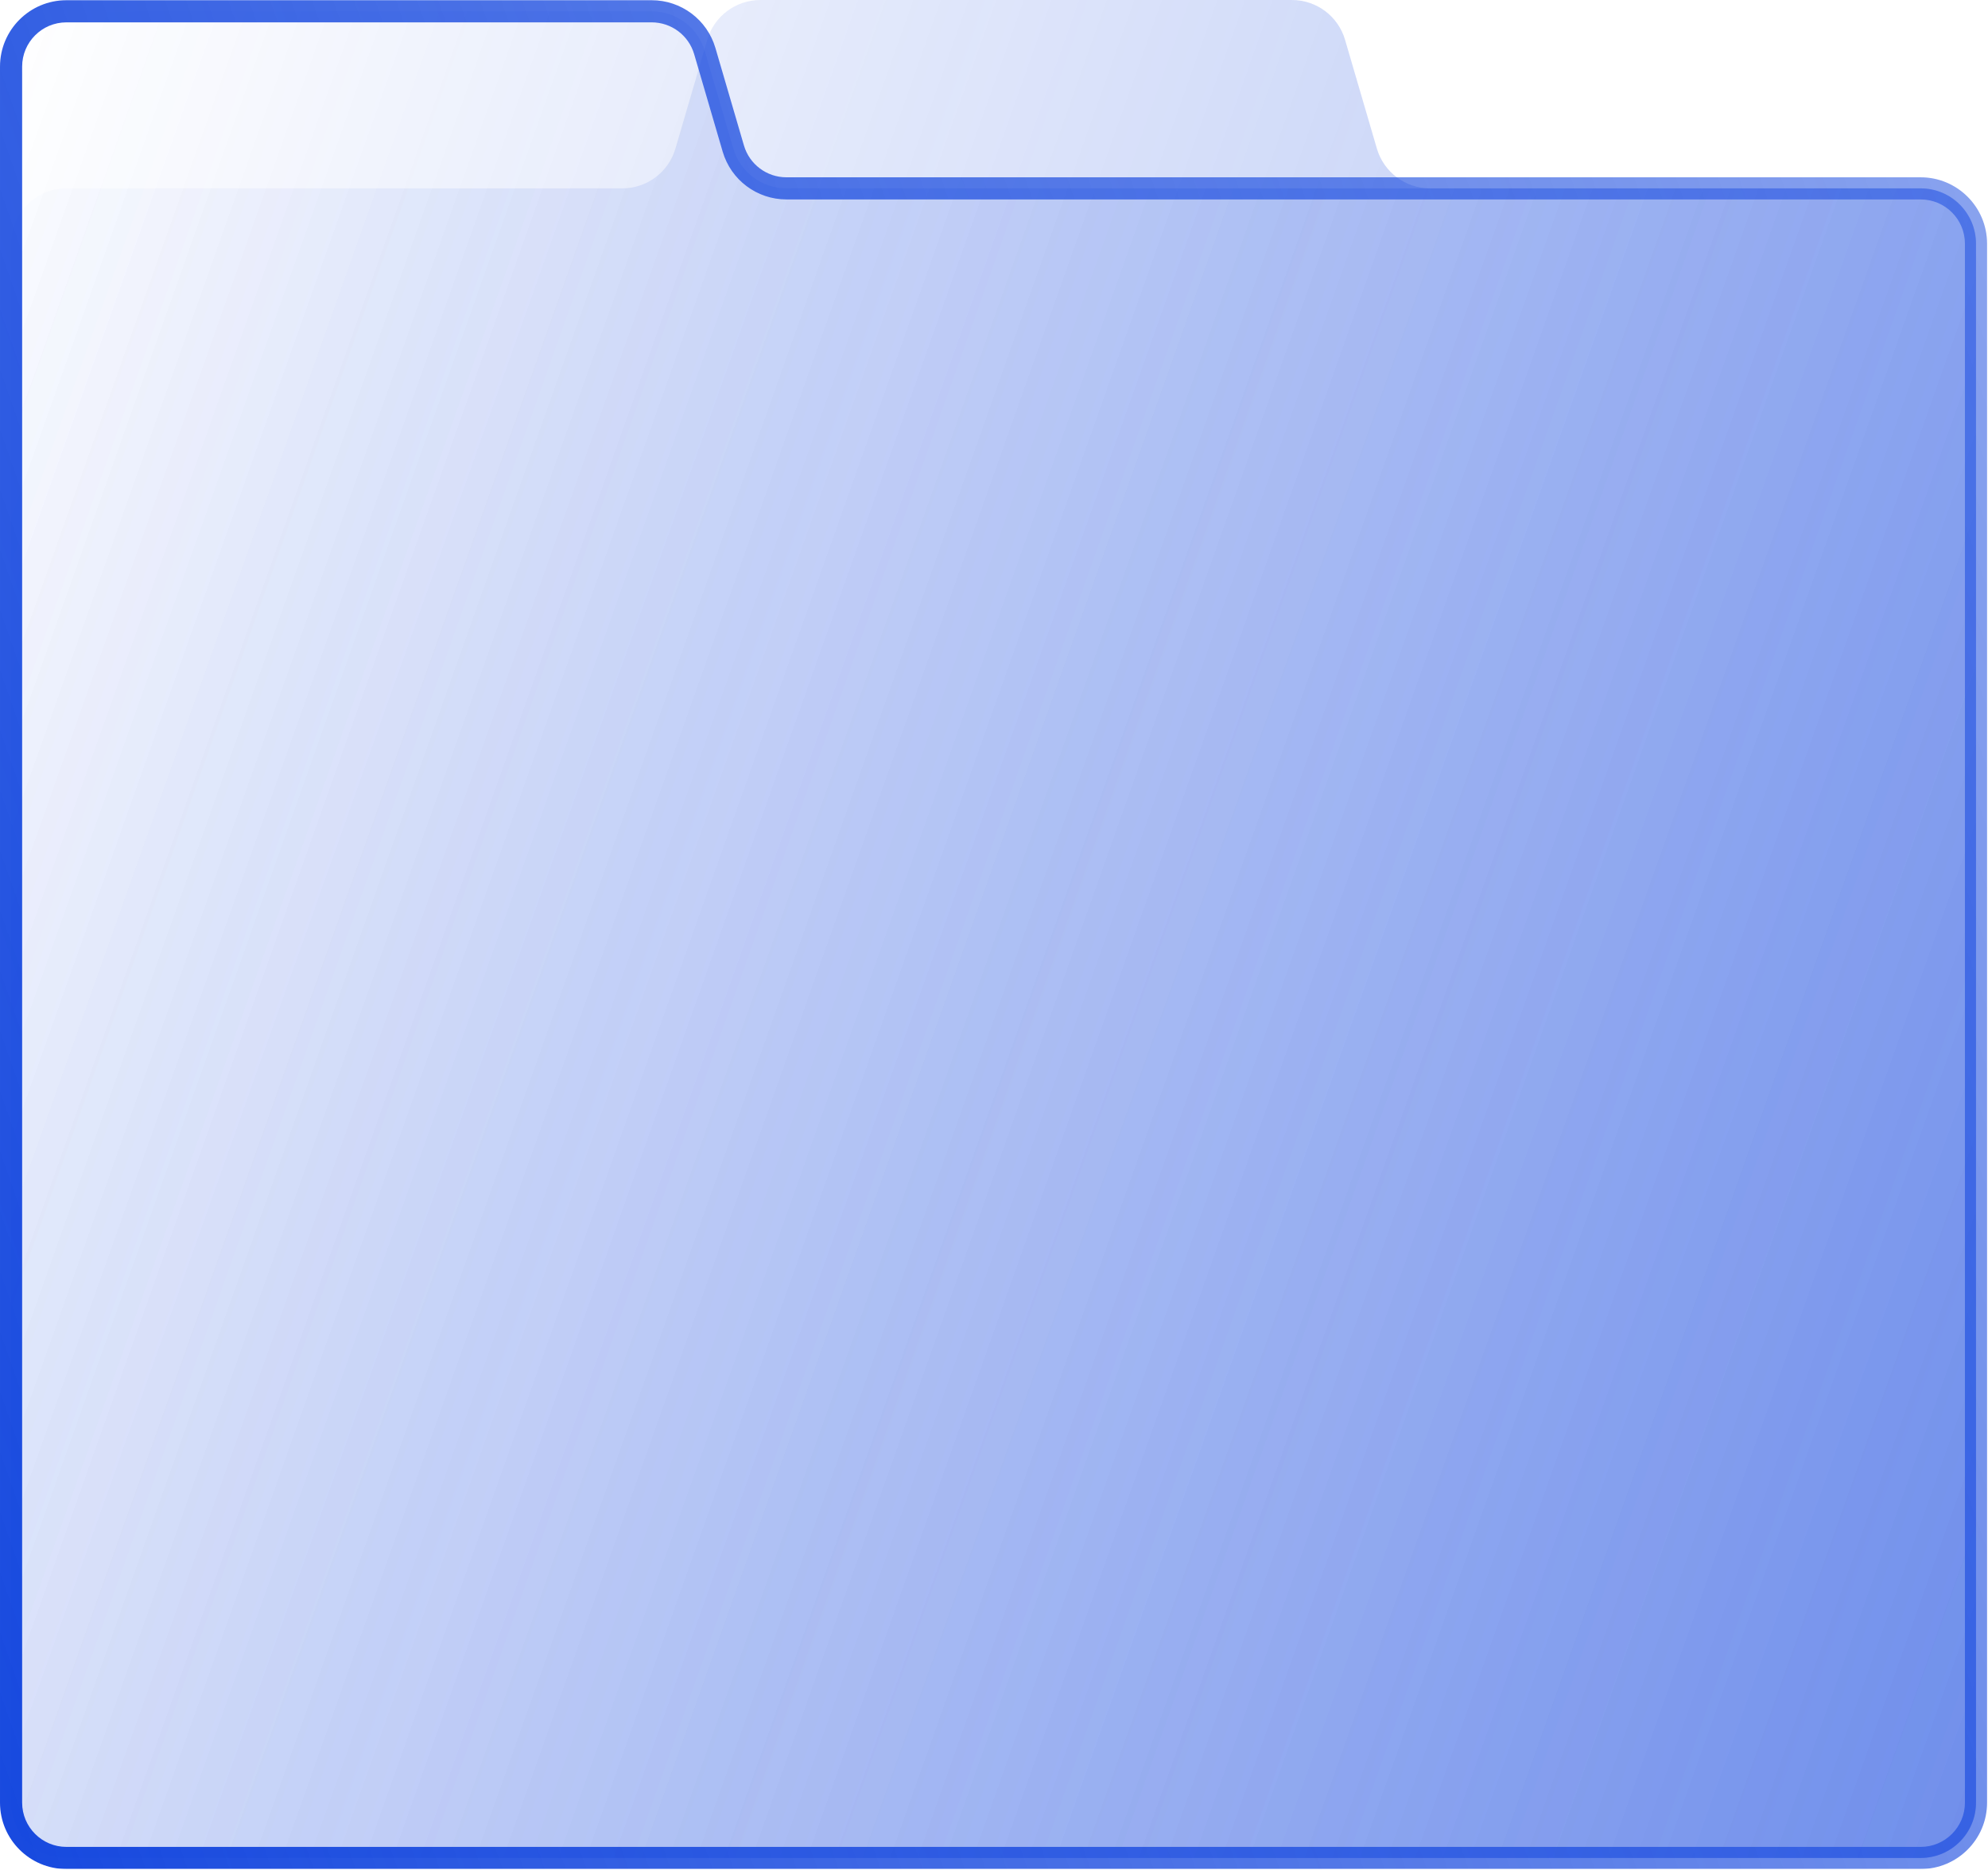 <?xml version="1.0" encoding="UTF-8"?> <svg xmlns="http://www.w3.org/2000/svg" width="965" height="908" viewBox="0 0 965 908" fill="none"><path d="M668.352 72.129C671.703 83.583 682.206 91.454 694.139 91.454H932.308C947.147 91.454 959.176 103.483 959.176 118.322V875.162C959.176 890 947.147 902.029 932.308 902.029H32.242C17.404 902.029 5.375 890 5.375 875.162V118.322C5.375 103.483 17.404 91.454 32.242 91.454H302.07C314.004 91.454 324.507 83.583 327.858 72.129L343.303 19.325C346.653 7.871 357.156 0 369.09 0H627.12C639.054 0 649.557 7.871 652.907 19.325L668.352 72.129Z" fill="url(#paint0_linear_363_90)"></path><mask id="path-2-outside-1_363_90" maskUnits="userSpaceOnUse" x="-0.625" y="-0.521" width="966" height="908" fill="black"><rect fill="white" x="-0.625" y="-0.521" width="966" height="908"></rect><path d="M355.96 72.129C359.31 83.583 369.813 91.454 381.747 91.454H932.308C947.147 91.454 959.176 103.483 959.176 118.322V875.162C959.176 890 947.147 902.029 932.308 902.029H32.242C17.404 902.029 5.375 890 5.375 875.162V32.346C5.375 17.508 17.404 5.479 32.242 5.479H316.33C328.264 5.479 338.767 13.35 342.117 24.803L355.96 72.129Z"></path></mask><path d="M355.96 72.129C359.31 83.583 369.813 91.454 381.747 91.454H932.308C947.147 91.454 959.176 103.483 959.176 118.322V875.162C959.176 890 947.147 902.029 932.308 902.029H32.242C17.404 902.029 5.375 890 5.375 875.162V32.346C5.375 17.508 17.404 5.479 32.242 5.479H316.33C328.264 5.479 338.767 13.35 342.117 24.803L355.96 72.129Z" fill="url(#paint1_linear_363_90)"></path><path d="M342.117 24.803L336.96 26.312L342.117 24.803ZM355.96 72.129L361.117 70.621L355.96 72.129ZM381.747 91.454V96.828H932.308V91.454V86.081H381.747V91.454ZM959.176 118.322H953.802V875.162H959.176H964.549V118.322H959.176ZM932.308 902.029V896.656H32.242V902.029V907.403H932.308V902.029ZM5.375 875.162H10.748V32.346H5.375H0.001V875.162H5.375ZM32.242 5.479V10.852H316.33V5.479V0.105H32.242V5.479ZM342.117 24.803L336.96 26.312L350.802 73.638L355.96 72.129L361.117 70.621L347.275 23.295L342.117 24.803ZM316.33 5.479V10.852C325.877 10.852 334.28 17.149 336.96 26.312L342.117 24.803L347.275 23.295C343.255 9.551 330.65 0.105 316.33 0.105V5.479ZM5.375 32.346H10.748C10.748 20.475 20.372 10.852 32.242 10.852V5.479V0.105C14.436 0.105 0.001 14.54 0.001 32.346H5.375ZM32.242 902.029V896.656C20.372 896.656 10.748 887.033 10.748 875.162H5.375H0.001C0.001 892.968 14.436 907.403 32.242 907.403V902.029ZM959.176 875.162H953.802C953.802 887.033 944.179 896.656 932.308 896.656V902.029V907.403C950.114 907.403 964.549 892.968 964.549 875.162H959.176ZM932.308 91.454V96.828C944.179 96.828 953.802 106.451 953.802 118.322H959.176H964.549C964.549 100.515 950.114 86.081 932.308 86.081V91.454ZM381.747 91.454V86.081C372.2 86.081 363.797 79.784 361.117 70.621L355.96 72.129L350.802 73.638C354.823 87.382 367.427 96.828 381.747 96.828V91.454Z" fill="url(#paint2_linear_363_90)" mask="url(#path-2-outside-1_363_90)"></path><defs><linearGradient id="paint0_linear_363_90" x1="5.375" y1="5.479" x2="1220.88" y2="436.5" gradientUnits="userSpaceOnUse"><stop stop-color="#1245DE" stop-opacity="0"></stop><stop offset="1" stop-color="#1245DE" stop-opacity="0.4"></stop></linearGradient><linearGradient id="paint1_linear_363_90" x1="5.375" y1="5.479" x2="1220.88" y2="436.5" gradientUnits="userSpaceOnUse"><stop stop-color="#1245DE" stop-opacity="0"></stop><stop offset="1" stop-color="#1245DE" stop-opacity="0.4"></stop></linearGradient><linearGradient id="paint2_linear_363_90" x1="25.086" y1="1141.72" x2="1183.51" y2="737.271" gradientUnits="userSpaceOnUse"><stop stop-color="#1245DE"></stop><stop offset="1" stop-color="#1245DE" stop-opacity="0.5"></stop></linearGradient></defs></svg> 